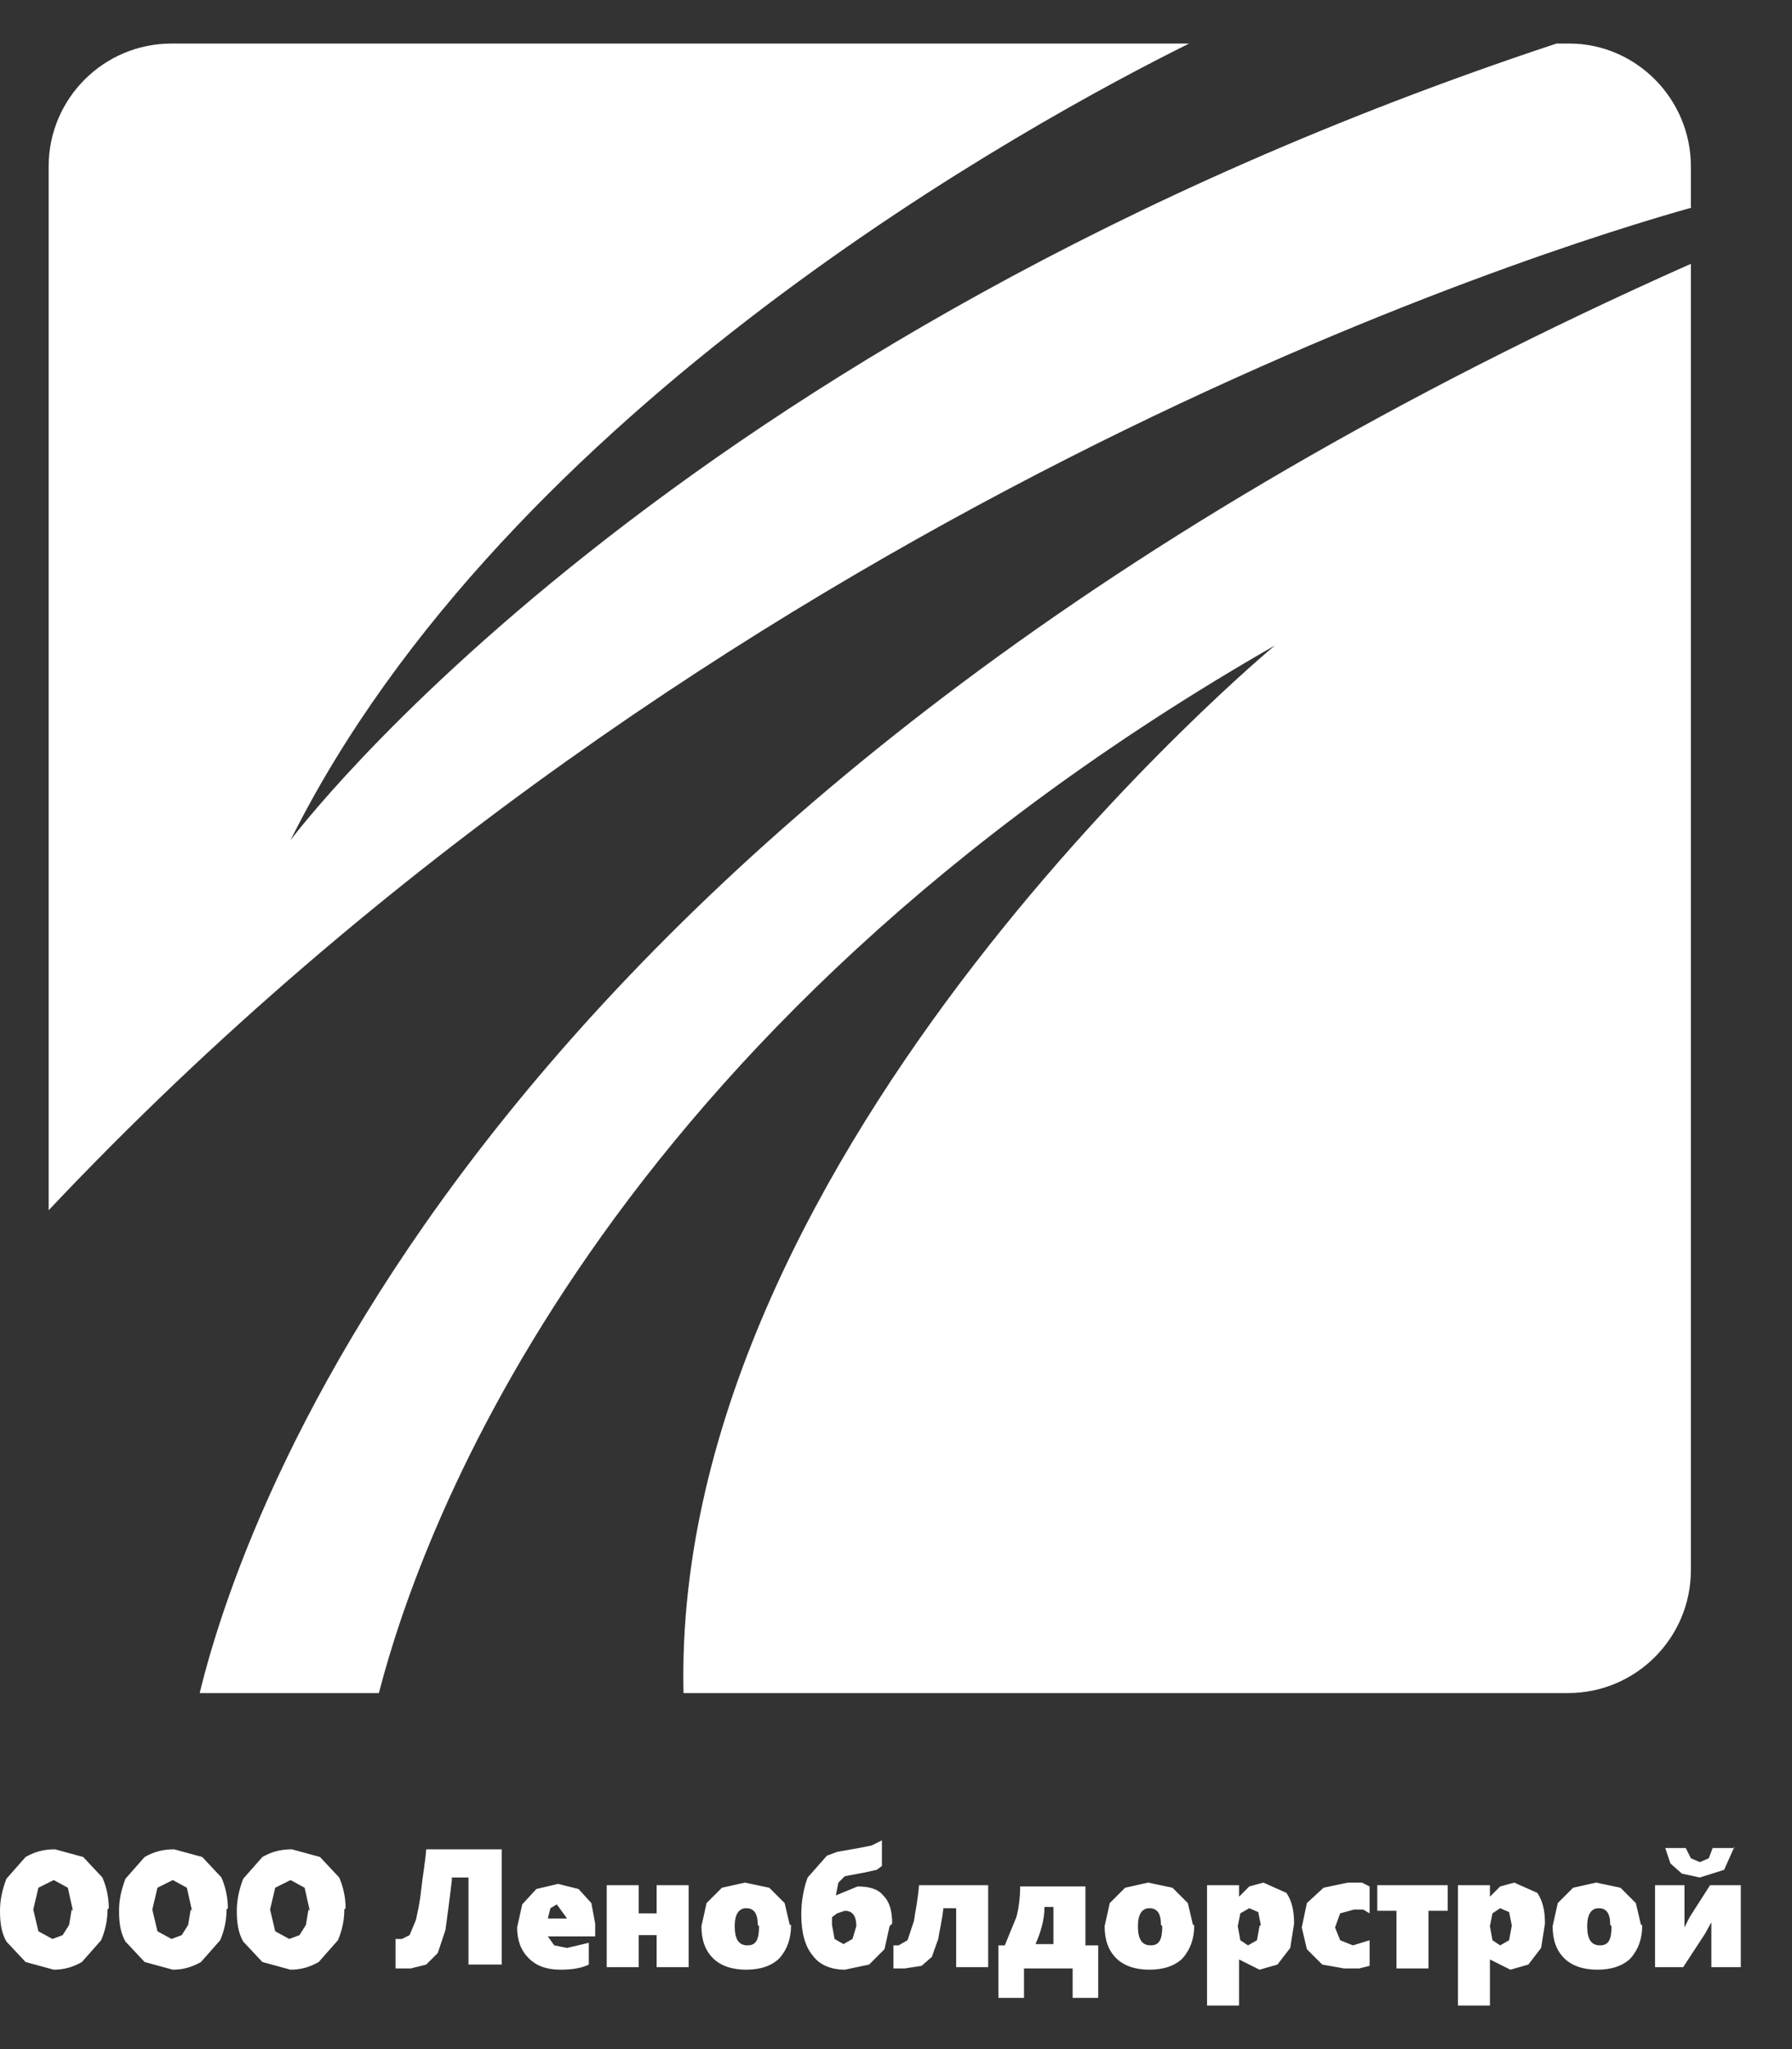 <?xml version="1.0" encoding="UTF-8"?> <svg xmlns="http://www.w3.org/2000/svg" width="14" height="16" viewBox="0 0 14 16" fill="none"><rect x="0" y="0" width="14" height="16" fill="#333333" stroke="none"/><path fill-rule="evenodd" clip-rule="evenodd" d="M13.21 1.62V1.3C13.21 0.77 12.78 0.34 12.26 0.34H12.16C5.18 2.65 2.27 6.56 2.27 6.56C3.96 3.17 8.1 0.93 9.29 0.34H1.34C0.81 0.34 0.38 0.77 0.38 1.3V9.45C5.59 3.93 12.11 1.93 13.22 1.62" fill="white"></path><path fill-rule="evenodd" clip-rule="evenodd" d="M1.56 13.22H2.96C3.29 11.94 4.69 8.06 9.96 5.04C9.96 5.04 5.24 8.95 5.34 13.22H12.25C12.78 13.22 13.21 12.79 13.21 12.26V2.06C3.92 6.19 1.94 11.66 1.56 13.22Z" fill="white"></path><path d="M13.55 14.42L13.47 14.6L13.28 14.66L13.14 14.63L13.05 14.55L13.01 14.43H13.17L13.21 14.51L13.28 14.54L13.35 14.51L13.38 14.43H13.55V14.42ZM13.37 15.36V15.01L13.32 15.1L13.15 15.36H12.93V14.72H13.16V15.05L13.2 14.97L13.36 14.72H13.6V15.36H13.37ZM12.58 15.03C12.58 14.94 12.55 14.9 12.49 14.9C12.43 14.9 12.4 14.95 12.4 15.04C12.4 15.14 12.43 15.19 12.5 15.19C12.57 15.19 12.59 15.14 12.59 15.04L12.58 15.03ZM12.83 15.03C12.83 15.14 12.8 15.22 12.74 15.29C12.68 15.35 12.59 15.38 12.48 15.38C12.37 15.38 12.28 15.35 12.22 15.29C12.16 15.23 12.13 15.15 12.13 15.04L12.17 14.86L12.29 14.74L12.47 14.7L12.66 14.74L12.78 14.86L12.82 15.03H12.83ZM11.81 15.03L11.79 14.93L11.72 14.9L11.66 14.94L11.64 15.04L11.66 15.15L11.72 15.19L11.79 15.15L11.81 15.04V15.03ZM12.07 15.02L12.04 15.21L11.94 15.34L11.8 15.38L11.64 15.3V15.66H11.39V14.72H11.64V14.81L11.72 14.73L11.83 14.7L12.01 14.78C12.05 14.84 12.07 14.91 12.07 15.02ZM11.16 14.92V15.37H10.91V14.92H10.76V14.72H11.31V14.92H11.16ZM10.7 15.35L10.62 15.37H10.5L10.33 15.34L10.21 15.22L10.17 15.05L10.21 14.86L10.34 14.74L10.53 14.7H10.64L10.7 14.73V14.94L10.65 14.91H10.58L10.47 14.94L10.43 15.05L10.47 15.15L10.57 15.19L10.7 15.15V15.35ZM9.85 15.03L9.83 14.93L9.76 14.9L9.69 14.94L9.67 15.04L9.69 15.15L9.75 15.19L9.82 15.15L9.84 15.04L9.85 15.03ZM10.11 15.02L10.08 15.21L9.98 15.34L9.84 15.38L9.68 15.3V15.66H9.43V14.72H9.68V14.81L9.76 14.73L9.87 14.7L10.05 14.78C10.09 14.84 10.11 14.91 10.11 15.02ZM9.07 15.03C9.07 14.94 9.04 14.9 8.98 14.9C8.92 14.9 8.89 14.95 8.89 15.04C8.89 15.14 8.92 15.19 8.99 15.19C9.06 15.19 9.08 15.14 9.08 15.04L9.07 15.03ZM9.33 15.03C9.33 15.14 9.3 15.22 9.24 15.29C9.18 15.35 9.09 15.38 8.98 15.38C8.87 15.38 8.78 15.35 8.72 15.29C8.66 15.23 8.63 15.15 8.63 15.04L8.67 14.86L8.79 14.74L8.97 14.7L9.16 14.74L9.28 14.86L9.32 15.03H9.33ZM8.23 14.89H8.16C8.16 14.99 8.13 15.09 8.09 15.18H8.23V14.89ZM8.38 15.6V15.37H8V15.6H7.8V15.19H7.85L7.94 14.97C7.96 14.9 7.97 14.81 7.97 14.73H8.48V15.19H8.58V15.6H8.38ZM7.47 15.36V14.9H7.37C7.36 15 7.34 15.07 7.33 15.14L7.28 15.28L7.2 15.35L7.07 15.37H6.98V15.19H7.02L7.09 15.15L7.14 15C7.15 14.93 7.17 14.84 7.18 14.72H7.72V15.36H7.47ZM6.69 15.04C6.69 14.96 6.66 14.92 6.6 14.92L6.54 14.94L6.5 14.97V15.01V15.03L6.52 15.14L6.59 15.18L6.66 15.14L6.69 15.04ZM6.95 15.04L6.91 15.22L6.79 15.34L6.6 15.38C6.49 15.38 6.4 15.34 6.35 15.27C6.29 15.2 6.26 15.09 6.26 14.95C6.26 14.84 6.28 14.74 6.31 14.66L6.46 14.49L6.54 14.46L6.71 14.43L6.81 14.41L6.85 14.39L6.89 14.37V14.57L6.85 14.6L6.76 14.62L6.6 14.65L6.55 14.7L6.53 14.8L6.7 14.73C6.79 14.73 6.86 14.75 6.9 14.8C6.95 14.85 6.97 14.92 6.97 15.02L6.95 15.04ZM5.92 15.03C5.92 14.94 5.89 14.9 5.83 14.9C5.77 14.9 5.74 14.95 5.74 15.04C5.74 15.14 5.77 15.19 5.84 15.19C5.91 15.19 5.93 15.14 5.93 15.04L5.92 15.03ZM6.18 15.03C6.18 15.14 6.15 15.22 6.09 15.29C6.03 15.35 5.94 15.38 5.83 15.38C5.72 15.38 5.63 15.35 5.57 15.29C5.51 15.23 5.48 15.15 5.48 15.04L5.52 14.86L5.64 14.74L5.82 14.7L6.01 14.74L6.13 14.86L6.17 15.03H6.18ZM5.13 15.36V15.11H4.99V15.36H4.74V14.72H4.99V14.94H5.13V14.72H5.38V15.36H5.13ZM4.43 14.98L4.35 14.87L4.3 14.9L4.28 14.98H4.43ZM4.28 15.12L4.33 15.19L4.43 15.21L4.6 15.17V15.34C4.54 15.37 4.46 15.38 4.38 15.38C4.27 15.38 4.19 15.35 4.13 15.29C4.07 15.23 4.04 15.15 4.04 15.05L4.08 14.87L4.19 14.75L4.36 14.71L4.52 14.75L4.62 14.86L4.65 15.02V15.12H4.28ZM3.53 14.68C3.51 14.86 3.49 14.99 3.48 15.07L3.42 15.25L3.33 15.34L3.21 15.37H3.09V15.14H3.14L3.2 15.11L3.25 14.99C3.26 14.94 3.28 14.86 3.29 14.76C3.3 14.66 3.32 14.56 3.33 14.44H3.92V15.34H3.66V14.66H3.53V14.68ZM2.42 14.92L2.38 14.74L2.27 14.68L2.15 14.74L2.11 14.91L2.15 15.08L2.26 15.14L2.34 15.11L2.39 15.03L2.41 14.91L2.42 14.92ZM2.69 14.91C2.69 15 2.67 15.08 2.64 15.15L2.49 15.32C2.42 15.36 2.35 15.38 2.27 15.38L2.05 15.32L1.9 15.16C1.86 15.09 1.85 15.01 1.85 14.92C1.85 14.83 1.87 14.75 1.9 14.67L2.05 14.5C2.12 14.46 2.19 14.44 2.28 14.44L2.5 14.5L2.65 14.66C2.68 14.73 2.7 14.81 2.7 14.9L2.69 14.91ZM1.5 14.92L1.46 14.74L1.35 14.68L1.23 14.74L1.19 14.91L1.23 15.08L1.34 15.14L1.42 15.11L1.47 15.03L1.49 14.91L1.5 14.92ZM1.77 14.91C1.77 15 1.75 15.08 1.72 15.15L1.57 15.32C1.5 15.36 1.43 15.38 1.35 15.38L1.13 15.32L0.98 15.16C0.94 15.09 0.93 15.01 0.93 14.92C0.93 14.83 0.95 14.75 0.98 14.67L1.13 14.5C1.2 14.46 1.27 14.44 1.36 14.44L1.58 14.5L1.73 14.66C1.76 14.73 1.78 14.81 1.78 14.9L1.77 14.91ZM0.57 14.92L0.53 14.74L0.42 14.68L0.3 14.74L0.26 14.91L0.3 15.08L0.41 15.14L0.49 15.11L0.54 15.03L0.56 14.91L0.57 14.92ZM0.84 14.91C0.84 15 0.82 15.08 0.79 15.15L0.64 15.32C0.57 15.36 0.5 15.38 0.42 15.38L0.2 15.32L0.05 15.16C0.01 15.09 0 15.01 0 14.92C0 14.83 0.02 14.75 0.05 14.67L0.2 14.5C0.27 14.46 0.34 14.44 0.43 14.44L0.65 14.5L0.8 14.66C0.83 14.73 0.85 14.81 0.85 14.9L0.84 14.91Z" fill="white"></path></svg> 